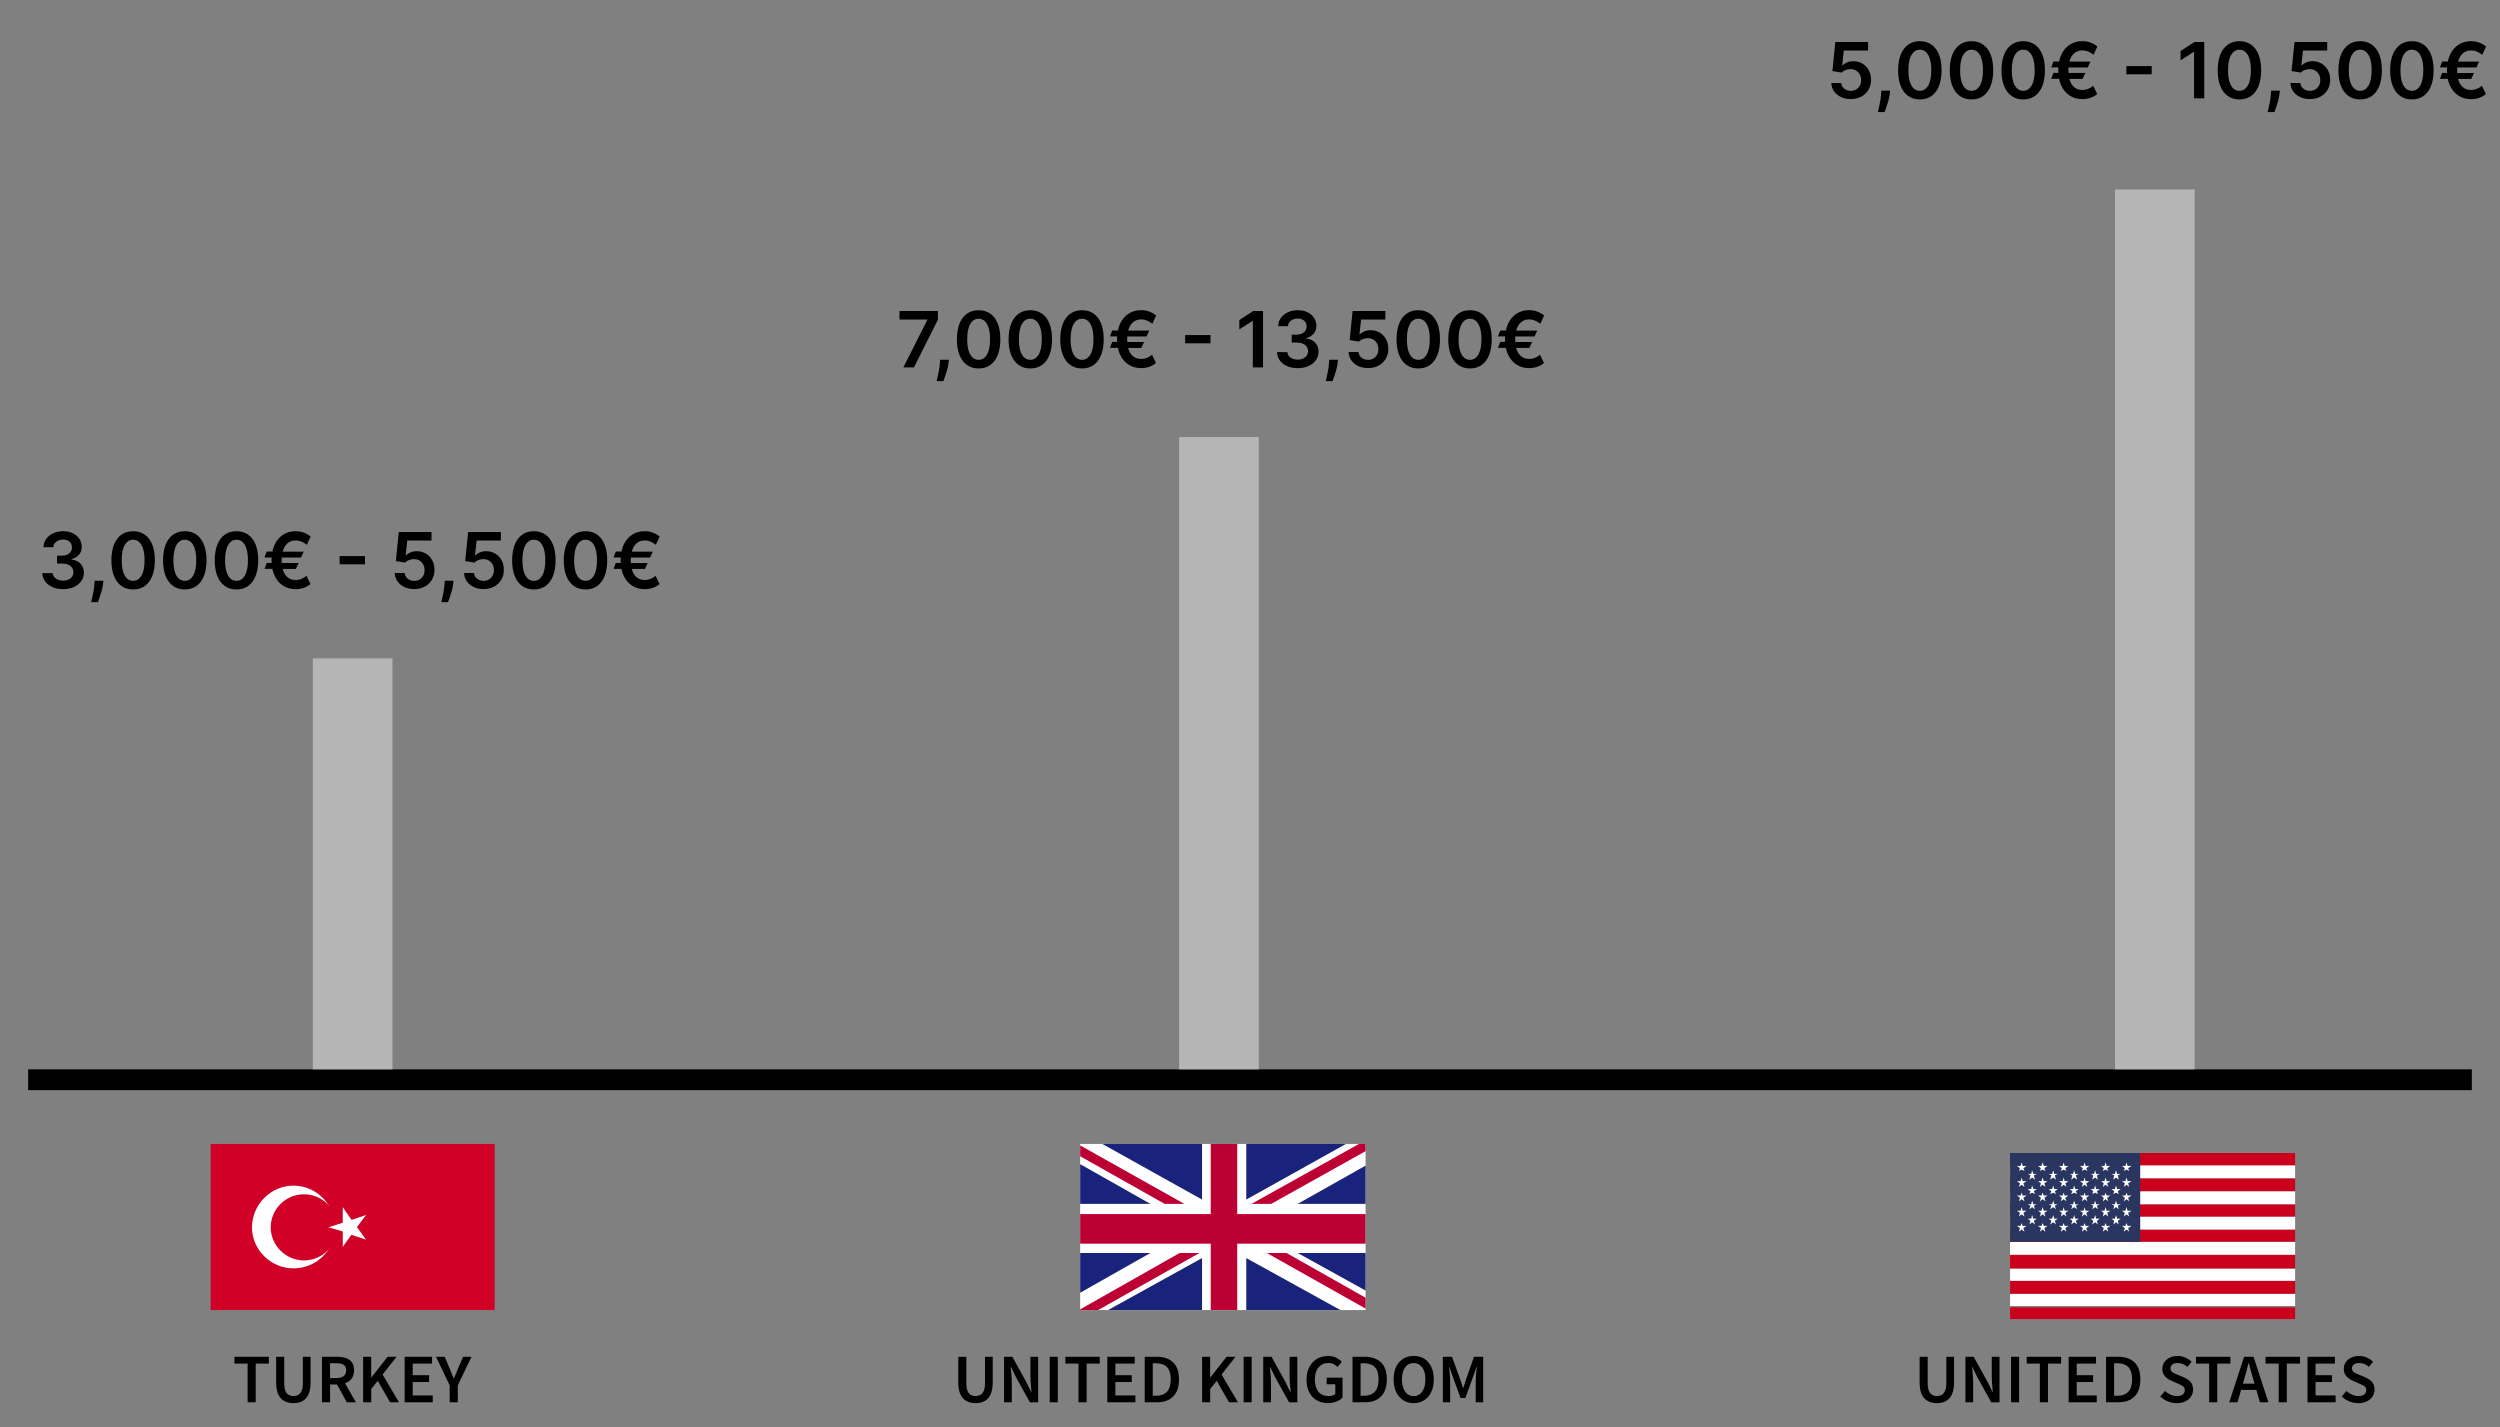 <?xml version="1.0" encoding="UTF-8"?> <svg xmlns="http://www.w3.org/2000/svg" xmlns:xlink="http://www.w3.org/1999/xlink" id="Layer_1" viewBox="0 0 605.09 345.38"><rect x="0" y="0" width="605.09" height="345.38" fill="#808080" stroke="none"/><defs><style>.cls-1{fill:none;}.cls-2{clip-path:url(#clippath);}.cls-3{fill:#fff;}.cls-4{fill:#b5b5b5;}.cls-5{fill:#bd0034;}.cls-6{fill:#d00027;}.cls-7{fill:#cb001c;}.cls-8{fill:#1a237b;}.cls-9{fill:#2a3560;}.cls-10{clip-path:url(#clippath-1);}.cls-11{clip-path:url(#clippath-3);}.cls-12{clip-path:url(#clippath-2);}</style><clipPath id="clippath"><rect class="cls-1" x="50.98" y="276.88" width="68.74" height="40.2"></rect></clipPath><clipPath id="clippath-1"><rect class="cls-1" x="50.98" y="276.88" width="68.74" height="40.2"></rect></clipPath><clipPath id="clippath-2"><rect class="cls-1" x="261.44" y="276.88" width="69.08" height="40.2"></rect></clipPath><clipPath id="clippath-3"><rect class="cls-1" x="486.51" y="279.06" width="68.99" height="40.2"></rect></clipPath></defs><rect x="6.81" y="258.82" width="591.46" height="5.04"></rect><path d="m59.93,339.4v-9.36h-3.18v-1.65h8.32v1.65h-3.18v9.36h-1.95Z"></path><path d="m71.02,339.61c-.84,0-1.58-.17-2.21-.51-.63-.34-1.11-.88-1.46-1.62-.34-.74-.51-1.71-.51-2.91v-6.18h1.95v6.33c0,.8.09,1.43.28,1.89.19.47.45.8.78.99.34.2.72.29,1.16.29s.84-.1,1.19-.29c.34-.2.61-.53.81-.99s.29-1.1.29-1.89v-6.33h1.87v6.18c0,1.2-.17,2.17-.5,2.91-.34.74-.82,1.28-1.44,1.62-.62.34-1.36.51-2.21.51Z"></path><path d="m77.93,339.4v-11.01h3.72c.76,0,1.45.1,2.06.3.61.2,1.09.54,1.45,1.02s.53,1.12.53,1.94-.2,1.52-.6,2.04-.93.89-1.59,1.11l2.63,4.6h-2.19l-2.37-4.31h-1.68v4.31h-1.95Zm1.95-5.86h1.57c.75,0,1.33-.16,1.73-.48.4-.32.6-.79.6-1.41s-.2-1.07-.6-1.32c-.4-.25-.97-.38-1.73-.38h-1.57v3.59Z"></path><path d="m87.89,339.4v-11.01h1.95v5h.05l3.92-5h2.17l-3.38,4.29,3.96,6.72h-2.15l-2.98-5.19-1.58,1.97v3.22h-1.95Z"></path><path d="m97.94,339.4v-11.01h6.63v1.65h-4.68v2.81h3.96v1.65h-3.96v3.25h4.85v1.65h-6.8Z"></path><path d="m108.84,339.4v-4.09l-3.3-6.92h2.09l1.2,2.81c.16.42.31.82.47,1.2.16.39.33.79.5,1.22h.07c.18-.43.35-.83.52-1.22s.33-.79.49-1.2l1.2-2.81h2.04l-3.32,6.92v4.09h-1.95Z"></path><path d="m236.12,339.61c-.84,0-1.58-.17-2.21-.51-.63-.34-1.11-.88-1.46-1.62-.34-.74-.51-1.71-.51-2.91v-6.18h1.95v6.33c0,.8.09,1.43.28,1.89.19.47.45.8.78.99.34.2.72.29,1.16.29s.84-.1,1.19-.29c.34-.2.61-.53.81-.99s.29-1.1.29-1.89v-6.33h1.87v6.18c0,1.2-.17,2.17-.5,2.91-.34.74-.82,1.28-1.44,1.62-.62.34-1.36.51-2.21.51Z"></path><path d="m243.02,339.4v-11.01h2l3.43,6.2,1.13,2.34h.07c-.04-.56-.1-1.17-.16-1.83-.06-.66-.09-1.3-.09-1.92v-4.78h1.87v11.01h-2l-3.43-6.2-1.13-2.34h-.07c.04.58.1,1.2.16,1.83s.09,1.27.09,1.89v4.81h-1.87Z"></path><path d="m254.07,339.4v-11.01h1.95v11.01h-1.95Z"></path><path d="m261.04,339.4v-9.36h-3.18v-1.65h8.32v1.65h-3.18v9.36h-1.95Z"></path><path d="m268.01,339.4v-11.01h6.63v1.65h-4.68v2.81h3.96v1.65h-3.96v3.25h4.85v1.65h-6.8Z"></path><path d="m277.06,339.4v-11.01h2.95c1.68,0,3,.45,3.94,1.36s1.41,2.27,1.41,4.09-.47,3.21-1.4,4.15c-.93.94-2.22,1.41-3.86,1.41h-3.05Zm1.95-1.58h.86c1.11,0,1.97-.32,2.58-.97.61-.65.91-1.65.91-3.01s-.3-2.33-.91-2.95c-.61-.62-1.46-.93-2.58-.93h-.86v7.85Z"></path><path d="m290.95,339.4v-11.01h1.95v5h.05l3.92-5h2.17l-3.38,4.29,3.96,6.72h-2.15l-2.98-5.19-1.58,1.97v3.22h-1.95Z"></path><path d="m301,339.4v-11.01h1.95v11.01h-1.95Z"></path><path d="m305.75,339.4v-11.01h2l3.43,6.2,1.13,2.34h.07c-.04-.56-.1-1.17-.16-1.83-.06-.66-.09-1.3-.09-1.92v-4.78h1.87v11.01h-2l-3.43-6.2-1.13-2.34h-.07c.04.58.1,1.2.16,1.83s.09,1.27.09,1.89v4.81h-1.87Z"></path><path d="m321.41,339.61c-.99,0-1.87-.22-2.66-.66-.79-.44-1.4-1.08-1.85-1.93-.45-.85-.67-1.88-.67-3.09s.23-2.23.69-3.09c.46-.86,1.08-1.52,1.87-1.97s1.67-.68,2.64-.68c.79,0,1.45.14,2,.43.54.29.99.61,1.34.97l-1.04,1.26c-.28-.27-.59-.5-.93-.68-.34-.19-.77-.28-1.29-.28-.98,0-1.77.36-2.37,1.07-.6.71-.9,1.69-.9,2.92s.29,2.24.86,2.95c.57.71,1.41,1.07,2.51,1.07.31,0,.61-.04.89-.13.28-.08.51-.2.69-.36v-2.37h-2.09v-1.6h3.84v4.85c-.37.37-.86.68-1.47.93-.61.25-1.29.38-2.05.38Z"></path><path d="m327.36,339.4v-11.01h2.95c1.68,0,3,.45,3.94,1.36s1.41,2.27,1.41,4.09-.47,3.21-1.4,4.15c-.93.94-2.22,1.41-3.86,1.41h-3.05Zm1.95-1.58h.86c1.11,0,1.97-.32,2.58-.97.61-.65.91-1.65.91-3.01s-.3-2.33-.91-2.95c-.61-.62-1.46-.93-2.58-.93h-.86v7.85Z"></path><path d="m342.16,339.61c-.95,0-1.8-.23-2.53-.7s-1.3-1.13-1.71-1.99c-.41-.86-.61-1.88-.61-3.07s.21-2.21.61-3.05.98-1.49,1.71-1.94,1.57-.67,2.53-.67,1.81.22,2.54.67,1.3,1.09,1.71,1.94.61,1.86.61,3.05-.2,2.21-.61,3.07c-.41.86-.98,1.52-1.71,1.99s-1.58.7-2.54.7Zm0-1.7c.86,0,1.55-.37,2.07-1.1.52-.73.77-1.72.77-2.95s-.26-2.2-.77-2.9c-.52-.7-1.21-1.05-2.07-1.05s-1.55.35-2.07,1.05c-.52.7-.77,1.67-.77,2.9s.26,2.22.77,2.95c.52.74,1.21,1.1,2.07,1.1Z"></path><path d="m349.23,339.4v-11.01h2.21l1.95,5.39c.12.35.24.7.36,1.07s.23.73.35,1.09h.07c.12-.36.24-.72.35-1.09.11-.36.22-.72.34-1.07l1.9-5.39h2.22v11.01h-1.8v-5.03c0-.35.01-.73.04-1.14.03-.41.06-.82.1-1.24.04-.42.08-.79.11-1.13h-.07l-.89,2.56-1.8,4.95h-1.16l-1.82-4.95-.88-2.56h-.07c.03.34.07.71.11,1.13.04.42.07.83.1,1.24.03.41.04.79.04,1.14v5.03h-1.77Z"></path><path d="m468.8,339.61c-.84,0-1.58-.17-2.21-.51-.63-.34-1.11-.88-1.46-1.62-.34-.74-.51-1.71-.51-2.91v-6.18h1.95v6.33c0,.8.09,1.43.28,1.89.18.47.45.8.78.99.34.2.72.29,1.16.29s.84-.1,1.19-.29c.34-.2.61-.53.81-.99s.29-1.1.29-1.89v-6.33h1.87v6.18c0,1.2-.17,2.17-.5,2.91-.34.74-.82,1.28-1.44,1.62-.62.34-1.36.51-2.21.51Z"></path><path d="m475.7,339.4v-11.01h2l3.43,6.2,1.13,2.34h.07c-.04-.56-.1-1.17-.16-1.83s-.09-1.3-.09-1.92v-4.78h1.87v11.01h-2l-3.43-6.2-1.13-2.34h-.07c.04.58.1,1.2.16,1.83s.09,1.27.09,1.89v4.81h-1.87Z"></path><path d="m486.75,339.4v-11.01h1.95v11.01h-1.95Z"></path><path d="m493.72,339.4v-9.36h-3.18v-1.65h8.32v1.65h-3.18v9.36h-1.95Z"></path><path d="m500.69,339.4v-11.01h6.63v1.65h-4.68v2.81h3.96v1.65h-3.96v3.25h4.85v1.65h-6.8Z"></path><path d="m509.74,339.4v-11.01h2.95c1.68,0,3,.45,3.94,1.36.94.91,1.41,2.27,1.41,4.09s-.47,3.21-1.4,4.15c-.93.94-2.22,1.41-3.86,1.41h-3.05Zm1.95-1.58h.86c1.11,0,1.97-.32,2.58-.97s.91-1.65.91-3.01-.3-2.33-.91-2.95-1.46-.93-2.58-.93h-.86v7.85Z"></path><path d="m526.85,339.61c-.74,0-1.46-.14-2.15-.42s-1.3-.68-1.83-1.2l1.14-1.33c.39.37.84.67,1.35.9s1.01.34,1.52.34c.63,0,1.11-.13,1.43-.39.33-.26.49-.6.49-1.03,0-.46-.16-.79-.48-.99-.32-.2-.73-.41-1.22-.62l-1.52-.66c-.36-.16-.71-.36-1.05-.61-.34-.25-.62-.56-.84-.94s-.33-.84-.33-1.38c0-.58.16-1.11.48-1.57.32-.47.76-.84,1.31-1.11.56-.27,1.19-.41,1.91-.41.64,0,1.26.13,1.85.38.59.25,1.11.59,1.53,1.02l-.99,1.25c-.35-.29-.71-.52-1.1-.69-.39-.17-.82-.25-1.29-.25-.52,0-.93.12-1.25.35-.32.23-.48.55-.48.95,0,.28.08.51.24.7.16.19.38.34.65.47.27.13.56.26.86.38l1.5.62c.65.28,1.18.65,1.6,1.1.42.45.62,1.08.62,1.88,0,.6-.16,1.14-.47,1.63-.31.49-.77.89-1.36,1.19s-1.3.45-2.13.45Z"></path><path d="m534.69,339.4v-9.36h-3.18v-1.65h8.32v1.65h-3.18v9.36h-1.95Z"></path><path d="m539.56,339.4l3.59-11.01h2.29l3.59,11.01h-2.05l-.86-2.98h-3.7l-.86,2.98h-1.99Zm3.69-5.86l-.39,1.35h2.81l-.39-1.35c-.18-.58-.35-1.18-.51-1.8-.16-.62-.32-1.23-.48-1.83h-.07c-.15.62-.3,1.23-.46,1.84-.16.61-.33,1.21-.51,1.79Z"></path><path d="m551.53,339.4v-9.36h-3.18v-1.65h8.32v1.65h-3.18v9.36h-1.95Z"></path><path d="m558.5,339.4v-11.01h6.63v1.65h-4.68v2.81h3.96v1.65h-3.96v3.25h4.85v1.65h-6.8Z"></path><path d="m570.77,339.61c-.74,0-1.46-.14-2.15-.42s-1.3-.68-1.83-1.2l1.14-1.33c.39.37.84.67,1.35.9s1.01.34,1.52.34c.63,0,1.11-.13,1.43-.39.33-.26.49-.6.49-1.03,0-.46-.16-.79-.48-.99-.32-.2-.73-.41-1.22-.62l-1.52-.66c-.36-.16-.71-.36-1.05-.61-.34-.25-.62-.56-.84-.94s-.33-.84-.33-1.38c0-.58.16-1.11.48-1.57.32-.47.76-.84,1.31-1.11.56-.27,1.19-.41,1.91-.41.64,0,1.26.13,1.85.38.59.25,1.11.59,1.53,1.02l-.99,1.25c-.35-.29-.71-.52-1.1-.69-.39-.17-.82-.25-1.29-.25-.52,0-.93.12-1.25.35-.32.23-.48.55-.48.95,0,.28.08.51.24.7.16.19.38.34.65.47.27.13.56.26.86.38l1.5.62c.65.28,1.18.65,1.6,1.1.42.45.62,1.08.62,1.88,0,.6-.16,1.14-.47,1.63-.31.49-.77.89-1.36,1.19s-1.3.45-2.13.45Z"></path><rect class="cls-4" x="75.71" y="159.34" width="19.28" height="99.48"></rect><rect class="cls-4" x="285.39" y="105.77" width="19.28" height="153.05"></rect><rect class="cls-4" x="511.91" y="45.86" width="19.28" height="212.96"></rect><g class="cls-2"><rect class="cls-6" x="50.98" y="276.88" width="68.74" height="40.2"></rect><g class="cls-10"><path class="cls-3" d="m71.04,286.97c5.53,0,10.01,4.53,10.01,10.09s-4.48,9.93-10.01,9.93-10.05-4.53-10.05-9.93,4.44-10.09,10.05-10.09"></path><path class="cls-6" d="m73.56,289.06c4.39,0,8.01,3.48,8.01,8s-3.62,8.01-8.01,8.01-8.04-3.65-8.04-8.01,3.6-8,8.04-8"></path><polygon class="cls-3" points="79.52 297.06 84.3 298.46 85.05 296.19 79.52 297.06"></polygon><polygon class="cls-3" points="79.52 297.06 84.3 295.5 85.05 297.76 79.52 297.06"></polygon><polygon class="cls-3" points="82.96 292.19 82.96 297.25 85.44 297.25 82.96 292.19"></polygon><polygon class="cls-3" points="82.96 292.19 85.87 296.38 83.91 297.76 82.96 292.19"></polygon><polygon class="cls-3" points="82.96 301.77 85.87 297.76 83.91 296.38 82.96 301.77"></polygon><polygon class="cls-3" points="82.96 301.77 82.96 296.71 85.44 296.71 82.96 301.77"></polygon><polygon class="cls-3" points="88.57 294.1 83.79 295.67 84.57 297.93 88.57 294.1"></polygon><polygon class="cls-3" points="88.57 294.1 85.57 298.11 83.61 296.54 88.57 294.1"></polygon><polygon class="cls-3" points="88.57 300.02 85.57 295.84 83.61 297.42 88.57 300.02"></polygon><polygon class="cls-3" points="88.57 300.02 83.79 298.46 84.57 296.01 88.57 300.02"></polygon></g></g><g class="cls-12"><rect class="cls-3" x="261.44" y="276.88" width="69.08" height="40.2"></rect><polygon class="cls-5" points="307.67 291.38 330.52 278.62 330.52 276.88 328.91 276.88 302.91 291.38 307.67 291.38"></polygon><polygon class="cls-5" points="306.62 303.27 330.52 316.73 330.52 314.1 311.38 303.27 306.62 303.27"></polygon><polygon class="cls-5" points="261.44 279.85 281.89 291.38 286.65 291.38 261.44 277.23 261.44 279.85"></polygon><polygon class="cls-5" points="285.51 303.27 261.44 316.91 261.44 317.07 265.8 317.07 290.31 303.27 285.51 303.27"></polygon><polygon class="cls-8" points="325.75 276.88 301.64 276.88 301.64 290.34 325.75 276.88"></polygon><polygon class="cls-8" points="290.94 276.88 266.81 276.88 290.94 290.34 290.94 276.88"></polygon><polygon class="cls-8" points="330.52 291.38 330.52 282.12 314.09 291.38 330.52 291.38"></polygon><polygon class="cls-8" points="330.52 312.36 330.52 303.27 314.09 303.27 330.52 312.36"></polygon><polygon class="cls-8" points="268.21 317.07 290.94 317.07 290.94 304.5 268.21 317.07"></polygon><polygon class="cls-8" points="301.64 317.07 324.41 317.07 301.64 304.5 301.64 317.07"></polygon><polygon class="cls-8" points="261.44 303.27 261.44 312.89 278.43 303.27 261.44 303.27"></polygon><polygon class="cls-8" points="261.44 291.38 278.43 291.38 261.44 281.77 261.44 291.38"></polygon><polygon class="cls-5" points="293.04 276.88 293.04 293.84 261.44 293.84 261.44 301.01 293.04 301.01 293.04 317.07 299.45 317.07 299.45 301.01 330.52 301.01 330.52 293.84 299.45 293.84 299.45 276.88 293.04 276.88"></polygon></g><g class="cls-11"><rect class="cls-7" x="486.33" y="316.43" width="76.01" height="3.47"></rect><rect class="cls-3" x="486.51" y="313.13" width="68.99" height="2.97"></rect><rect class="cls-7" x="486.51" y="309.99" width="68.99" height="3.14"></rect><rect class="cls-3" x="486.51" y="307.02" width="68.99" height="2.98"></rect><rect class="cls-7" x="486.51" y="303.7" width="68.99" height="3.32"></rect><rect class="cls-3" x="486.51" y="300.55" width="68.99" height="3.14"></rect><rect class="cls-7" x="486.51" y="297.58" width="68.99" height="2.97"></rect><rect class="cls-3" x="486.51" y="294.44" width="68.99" height="3.15"></rect><rect class="cls-7" x="486.51" y="291.47" width="68.99" height="2.97"></rect><rect class="cls-3" x="486.51" y="288.32" width="68.99" height="3.15"></rect><rect class="cls-7" x="486.51" y="285.18" width="68.99" height="3.14"></rect><rect class="cls-3" x="486.51" y="282.03" width="68.99" height="3.15"></rect><rect class="cls-7" x="486.51" y="279.06" width="68.99" height="2.97"></rect><rect class="cls-9" x="486.51" y="279.06" width="31.5" height="21.5"></rect><polygon class="cls-3" points="489.3 281.33 489.56 282.2 490.48 282.2 489.74 282.74 490 283.42 489.3 283.07 488.66 283.42 488.91 282.74 488.17 282.2 489.05 282.2 489.3 281.33"></polygon><polygon class="cls-3" points="489.3 285 489.56 285.88 490.48 285.88 489.74 286.4 490 287.28 489.3 286.75 488.66 287.28 488.91 286.4 488.17 285.88 489.05 285.88 489.3 285"></polygon><polygon class="cls-3" points="489.3 288.67 489.56 289.37 490.48 289.37 489.74 289.9 490 290.77 489.3 290.24 488.66 290.77 488.91 289.9 488.17 289.37 489.05 289.37 489.3 288.67"></polygon><polygon class="cls-3" points="489.3 292.16 489.56 293.04 490.48 293.04 489.74 293.56 490 294.44 489.3 293.92 488.66 294.44 488.91 293.56 488.17 293.04 489.05 293.04 489.3 292.16"></polygon><polygon class="cls-3" points="489.3 296.01 489.56 296.71 490.48 296.71 489.74 297.24 490 298.11 489.3 297.58 488.66 298.11 488.91 297.24 488.17 296.71 489.05 296.71 489.3 296.01"></polygon><polygon class="cls-3" points="491.84 283.26 492.15 284.13 492.97 284.13 492.27 284.47 492.54 285.52 491.84 285 491.19 285.52 491.45 284.47 490.75 284.13 491.62 284.13 491.84 283.26"></polygon><polygon class="cls-3" points="491.84 286.92 492.15 287.8 492.97 287.8 492.27 288.32 492.54 289.02 491.84 288.67 491.19 289.02 491.45 288.32 490.75 287.8 491.62 287.8 491.84 286.92"></polygon><polygon class="cls-3" points="491.84 290.6 492.15 291.47 492.97 291.47 492.27 291.82 492.54 292.69 491.84 292.16 491.19 292.69 491.45 291.82 490.75 291.47 491.62 291.47 491.84 290.6"></polygon><polygon class="cls-3" points="491.84 294.09 492.15 294.96 492.97 294.96 492.27 295.48 492.54 296.36 491.84 295.83 491.19 296.36 491.45 295.48 490.75 294.96 491.62 294.96 491.84 294.09"></polygon><polygon class="cls-3" points="494.38 281.33 494.68 282.2 495.56 282.2 494.81 282.74 495.07 283.42 494.38 283.07 493.72 283.42 493.98 282.74 493.28 282.2 494.12 282.2 494.38 281.33"></polygon><polygon class="cls-3" points="494.38 285 494.68 285.88 495.56 285.88 494.81 286.4 495.07 287.28 494.38 286.75 493.72 287.28 493.98 286.4 493.28 285.88 494.12 285.88 494.38 285"></polygon><polygon class="cls-3" points="494.38 288.67 494.68 289.37 495.56 289.37 494.81 289.9 495.07 290.77 494.38 290.24 493.72 290.77 493.98 289.9 493.28 289.37 494.12 289.37 494.38 288.67"></polygon><polygon class="cls-3" points="494.38 292.16 494.68 293.04 495.56 293.04 494.81 293.56 495.07 294.44 494.38 293.92 493.72 294.44 493.98 293.56 493.28 293.04 494.12 293.04 494.38 292.16"></polygon><polygon class="cls-3" points="494.38 296.01 494.68 296.71 495.56 296.71 494.81 297.24 495.07 298.11 494.38 297.58 493.72 298.11 493.98 297.24 493.28 296.71 494.12 296.71 494.38 296.01"></polygon><polygon class="cls-3" points="496.95 283.26 497.21 284.13 498.04 284.13 497.34 284.47 497.61 285.52 496.95 285 496.21 285.52 496.52 284.47 495.86 284.13 496.69 284.13 496.95 283.26"></polygon><polygon class="cls-3" points="496.95 286.92 497.21 287.8 498.04 287.8 497.34 288.32 497.61 289.02 496.95 288.67 496.21 289.02 496.52 288.32 495.86 287.8 496.69 287.8 496.95 286.92"></polygon><polygon class="cls-3" points="496.95 290.6 497.21 291.47 498.04 291.47 497.34 291.82 497.61 292.69 496.95 292.16 496.21 292.69 496.52 291.82 495.86 291.47 496.69 291.47 496.95 290.6"></polygon><polygon class="cls-3" points="496.95 294.09 497.21 294.96 498.04 294.96 497.34 295.48 497.61 296.36 496.95 295.83 496.21 296.36 496.52 295.48 495.86 294.96 496.69 294.96 496.95 294.09"></polygon><polygon class="cls-3" points="499.49 281.33 499.71 282.2 500.62 282.2 499.88 282.74 500.14 283.42 499.49 283.07 498.79 283.42 499.05 282.74 498.35 282.2 499.23 282.2 499.49 281.33"></polygon><polygon class="cls-3" points="499.49 285 499.71 285.88 500.62 285.88 499.88 286.4 500.14 287.28 499.49 286.75 498.79 287.28 499.05 286.4 498.35 285.88 499.23 285.88 499.49 285"></polygon><polygon class="cls-3" points="499.49 288.67 499.71 289.37 500.62 289.37 499.88 289.9 500.14 290.77 499.49 290.24 498.79 290.77 499.05 289.9 498.35 289.37 499.23 289.37 499.49 288.67"></polygon><polygon class="cls-3" points="499.49 292.16 499.71 293.04 500.62 293.04 499.88 293.56 500.14 294.44 499.49 293.92 498.79 294.44 499.05 293.56 498.35 293.04 499.23 293.04 499.49 292.16"></polygon><polygon class="cls-3" points="499.49 296.01 499.71 296.71 500.62 296.71 499.88 297.24 500.14 298.11 499.49 297.58 498.79 298.11 499.05 297.24 498.35 296.71 499.23 296.71 499.49 296.01"></polygon><polygon class="cls-3" points="502.02 283.26 502.28 284.13 503.11 284.13 502.41 284.47 502.76 285.52 502.02 285 501.32 285.52 501.58 284.47 500.93 284.13 501.76 284.13 502.02 283.26"></polygon><polygon class="cls-3" points="502.02 286.92 502.28 287.8 503.11 287.8 502.41 288.32 502.76 289.02 502.02 288.67 501.32 289.02 501.58 288.32 500.93 287.8 501.76 287.8 502.02 286.92"></polygon><polygon class="cls-3" points="502.02 290.6 502.28 291.47 503.11 291.47 502.41 291.82 502.76 292.69 502.02 292.16 501.32 292.69 501.58 291.82 500.93 291.47 501.76 291.47 502.02 290.6"></polygon><polygon class="cls-3" points="502.02 294.09 502.28 294.96 503.11 294.96 502.41 295.48 502.76 296.36 502.02 295.83 501.32 296.36 501.58 295.48 500.93 294.96 501.76 294.96 502.02 294.09"></polygon><polygon class="cls-3" points="504.56 281.33 504.77 282.2 505.69 282.2 504.95 282.74 505.21 283.42 504.56 283.07 503.9 283.42 504.12 282.74 503.42 282.2 504.29 282.2 504.56 281.33"></polygon><polygon class="cls-3" points="504.56 285 504.77 285.88 505.69 285.88 504.95 286.4 505.21 287.28 504.56 286.75 503.9 287.28 504.12 286.4 503.42 285.88 504.29 285.88 504.56 285"></polygon><polygon class="cls-3" points="504.56 288.67 504.77 289.37 505.69 289.37 504.95 289.9 505.21 290.77 504.56 290.24 503.9 290.77 504.12 289.9 503.42 289.37 504.29 289.37 504.56 288.67"></polygon><polygon class="cls-3" points="504.56 292.16 504.77 293.04 505.69 293.04 504.95 293.56 505.21 294.44 504.56 293.92 503.9 294.44 504.12 293.56 503.42 293.04 504.29 293.04 504.56 292.16"></polygon><polygon class="cls-3" points="504.56 296.01 504.77 296.71 505.69 296.71 504.95 297.24 505.21 298.11 504.56 297.58 503.9 298.11 504.12 297.24 503.42 296.71 504.29 296.71 504.56 296.01"></polygon><polygon class="cls-3" points="507.09 283.26 507.35 284.13 508.22 284.13 507.53 284.47 507.75 285.52 507.09 285 506.39 285.52 506.65 284.47 506 284.13 506.83 284.13 507.09 283.26"></polygon><polygon class="cls-3" points="507.09 286.92 507.35 287.8 508.22 287.8 507.53 288.32 507.75 289.02 507.09 288.67 506.39 289.02 506.65 288.32 506 287.8 506.83 287.8 507.09 286.92"></polygon><polygon class="cls-3" points="507.09 290.6 507.35 291.47 508.22 291.47 507.53 291.82 507.75 292.69 507.09 292.16 506.39 292.69 506.65 291.82 506 291.47 506.83 291.47 507.09 290.6"></polygon><polygon class="cls-3" points="507.09 294.09 507.35 294.96 508.22 294.96 507.53 295.48 507.75 296.36 507.09 295.83 506.39 296.36 506.65 295.48 506 294.96 506.83 294.96 507.09 294.09"></polygon><polygon class="cls-3" points="509.62 281.33 509.88 282.2 510.76 282.2 510.01 282.74 510.27 283.42 509.62 283.07 508.96 283.42 509.18 282.74 508.53 282.2 509.36 282.2 509.62 281.33"></polygon><polygon class="cls-3" points="509.62 285 509.88 285.88 510.76 285.88 510.01 286.4 510.27 287.28 509.62 286.75 508.96 287.28 509.18 286.4 508.53 285.88 509.36 285.88 509.62 285"></polygon><polygon class="cls-3" points="509.62 288.67 509.88 289.37 510.76 289.37 510.01 289.9 510.27 290.77 509.62 290.24 508.96 290.77 509.18 289.9 508.53 289.37 509.36 289.37 509.62 288.67"></polygon><polygon class="cls-3" points="509.62 292.16 509.88 293.04 510.76 293.04 510.01 293.56 510.27 294.44 509.62 293.92 508.96 294.44 509.18 293.56 508.53 293.04 509.36 293.04 509.62 292.16"></polygon><polygon class="cls-3" points="509.62 296.01 509.88 296.71 510.76 296.71 510.01 297.24 510.27 298.11 509.62 297.58 508.96 298.11 509.18 297.24 508.53 296.71 509.36 296.71 509.62 296.01"></polygon><polygon class="cls-3" points="512.16 283.26 512.42 284.13 513.29 284.13 512.59 284.47 512.81 285.52 512.16 285 511.5 285.52 511.72 284.47 511.07 284.13 511.89 284.13 512.16 283.26"></polygon><polygon class="cls-3" points="512.16 286.92 512.42 287.8 513.29 287.8 512.59 288.32 512.81 289.02 512.16 288.67 511.5 289.02 511.72 288.32 511.07 287.8 511.89 287.8 512.16 286.92"></polygon><polygon class="cls-3" points="512.16 290.6 512.42 291.47 513.29 291.47 512.59 291.82 512.81 292.69 512.16 292.16 511.5 292.69 511.72 291.82 511.07 291.47 511.89 291.47 512.16 290.6"></polygon><polygon class="cls-3" points="512.16 294.09 512.42 294.96 513.29 294.96 512.59 295.48 512.81 296.36 512.16 295.83 511.5 296.36 511.72 295.48 511.07 294.96 511.89 294.96 512.16 294.09"></polygon><polygon class="cls-3" points="514.69 281.33 514.95 282.2 515.91 282.2 515.08 282.74 515.34 283.42 514.69 283.07 514.03 283.42 514.29 282.74 513.6 282.2 514.43 282.2 514.69 281.33"></polygon><polygon class="cls-3" points="514.69 285 514.95 285.88 515.91 285.88 515.08 286.4 515.34 287.28 514.69 286.75 514.03 287.28 514.29 286.4 513.6 285.88 514.43 285.88 514.69 285"></polygon><polygon class="cls-3" points="514.69 288.67 514.95 289.37 515.91 289.37 515.08 289.9 515.34 290.77 514.69 290.24 514.03 290.77 514.29 289.9 513.6 289.37 514.43 289.37 514.69 288.67"></polygon><polygon class="cls-3" points="514.69 292.16 514.95 293.04 515.91 293.04 515.08 293.56 515.34 294.44 514.69 293.92 514.03 294.44 514.29 293.56 513.6 293.04 514.43 293.04 514.69 292.16"></polygon><polygon class="cls-3" points="514.69 296.01 514.95 296.71 515.91 296.71 515.08 297.24 515.34 298.11 514.69 297.58 514.03 298.11 514.29 297.24 513.6 296.71 514.43 296.71 514.69 296.01"></polygon></g><path d="m17.31,135.41v-.11c.74-.16,1.33-.5,1.79-1.02.46-.52.68-1.16.68-1.93,0-.69-.18-1.33-.55-1.9-.37-.57-.89-1.03-1.56-1.37-.67-.34-1.46-.51-2.38-.51s-1.68.16-2.39.49c-.71.33-1.28.78-1.7,1.36-.42.58-.65,1.25-.66,2.02h2.38c.01-.38.13-.71.35-.99.22-.28.5-.49.86-.64.36-.15.74-.23,1.16-.23s.8.08,1.12.24c.32.16.56.38.74.67.18.29.26.62.26,1.01,0,.4-.1.74-.3,1.04-.2.3-.49.53-.84.7s-.77.25-1.25.25h-1.21v1.91h1.21c.58,0,1.07.09,1.48.27.41.18.73.42.94.74.22.32.32.68.32,1.09,0,.4-.1.75-.31,1.06-.21.31-.51.55-.89.72-.38.17-.81.26-1.3.26-.46,0-.87-.08-1.24-.23-.37-.15-.66-.36-.89-.64-.22-.27-.34-.59-.37-.96h-2.51c.03.77.26,1.45.69,2.03.43.59,1.02,1.04,1.76,1.37.74.33,1.6.49,2.56.49s1.84-.17,2.6-.51c.76-.34,1.35-.81,1.79-1.42.43-.6.65-1.28.65-2.05,0-.85-.25-1.57-.76-2.14-.51-.58-1.25-.93-2.21-1.06Z"></path><path d="m22.85,141.29c-.04.6-.1,1.19-.21,1.77-.1.58-.21,1.11-.32,1.57-.11.47-.19.84-.26,1.11h1.63c.11-.28.25-.66.42-1.15s.34-1.02.5-1.6c.16-.58.27-1.15.33-1.71l.09-.73h-2.13l-.05.75Z"></path><path d="m35.04,129.4c-.79-.55-1.73-.83-2.82-.83s-2.03.28-2.81.83-1.39,1.35-1.81,2.4-.63,2.31-.64,3.8c0,1.49.21,2.76.63,3.81.42,1.06,1.02,1.86,1.81,2.42.78.56,1.72.84,2.82.84s2.04-.28,2.82-.83c.78-.56,1.39-1.36,1.81-2.42.42-1.06.63-2.33.63-3.82s-.21-2.75-.63-3.8c-.42-1.05-1.02-1.85-1.81-2.4Zm-.8,9.92c-.5.84-1.17,1.26-2.02,1.26-.57,0-1.06-.19-1.47-.56-.41-.38-.73-.93-.96-1.68-.22-.74-.33-1.66-.33-2.75,0-1.63.25-2.86.75-3.7.49-.84,1.16-1.26,2.01-1.26.56,0,1.05.19,1.47.56.41.38.73.93.96,1.67s.34,1.65.34,2.73c0,1.64-.25,2.88-.74,3.72Z"></path><path d="m47.55,129.4c-.79-.55-1.73-.83-2.82-.83s-2.03.28-2.82.83-1.39,1.35-1.81,2.4-.63,2.31-.64,3.8c0,1.49.21,2.76.63,3.81s1.02,1.86,1.81,2.42c.78.56,1.72.84,2.82.84s2.04-.28,2.82-.83c.78-.56,1.39-1.36,1.81-2.42.42-1.06.63-2.33.63-3.82s-.21-2.75-.63-3.8c-.42-1.05-1.02-1.85-1.81-2.4Zm-.8,9.92c-.5.84-1.17,1.26-2.02,1.26-.57,0-1.06-.19-1.47-.56s-.73-.93-.96-1.68c-.22-.74-.33-1.66-.33-2.75,0-1.63.25-2.86.75-3.7.49-.84,1.16-1.26,2.01-1.26.56,0,1.05.19,1.47.56.41.38.73.93.96,1.67s.34,1.65.34,2.73c0,1.64-.25,2.88-.74,3.72Z"></path><path d="m60.06,129.4c-.79-.55-1.73-.83-2.82-.83s-2.03.28-2.82.83c-.78.55-1.39,1.35-1.81,2.4-.42,1.05-.63,2.31-.64,3.8,0,1.49.21,2.76.63,3.81.42,1.06,1.02,1.86,1.81,2.42.78.56,1.72.84,2.82.84s2.04-.28,2.82-.83c.78-.56,1.39-1.36,1.81-2.42s.63-2.33.63-3.82-.21-2.75-.63-3.8-1.02-1.85-1.81-2.4Zm-.8,9.92c-.5.84-1.17,1.26-2.02,1.26-.57,0-1.06-.19-1.47-.56s-.73-.93-.96-1.68-.33-1.66-.33-2.75c0-1.63.25-2.86.75-3.7.49-.84,1.16-1.26,2.01-1.26.56,0,1.05.19,1.47.56.41.38.73.93.96,1.67s.34,1.65.34,2.73c0,1.64-.25,2.88-.74,3.72Z"></path><path d="m69.8,131.33c.51-.35,1.09-.52,1.75-.52.39,0,.75.05,1.08.16.33.11.63.24.9.4.27.16.51.32.73.49l.93-1.99c-.49-.41-1.04-.73-1.66-.96-.61-.22-1.27-.34-1.98-.34-1.14,0-2.14.28-3.02.84-.88.56-1.57,1.37-2.06,2.42-.24.51-.42,1.06-.54,1.67h-1.38l-.53,1.42h1.73c-.01.22-.03.44-.03.68s.02.44.03.65h-1.2l-.53,1.44h1.9c.12.6.3,1.16.54,1.66.5,1.05,1.18,1.85,2.06,2.41.88.56,1.88.84,3.02.84.68,0,1.34-.1,1.96-.31.62-.21,1.17-.52,1.64-.93l-.95-1.99c-.19.16-.42.31-.68.47-.26.16-.56.28-.89.39-.33.1-.69.15-1.08.15-.66,0-1.25-.17-1.75-.51-.51-.34-.9-.87-1.19-1.57-.07-.18-.14-.38-.19-.59h3.18l.69-1.44h-4.08c-.01-.21-.02-.43-.02-.65s0-.46.02-.68h4.66l.65-1.42h-5.09c.05-.21.12-.41.19-.59.29-.71.68-1.24,1.19-1.59Z"></path><rect x="82.2" y="134.59" width="6.14" height="1.99"></rect><path d="m103.06,133.99c-.65-.39-1.39-.58-2.21-.58-.55,0-1.06.1-1.52.3-.46.2-.82.45-1.07.74h-.08l.39-3.62h5.87v-2.07h-7.92l-.71,7.04,2.23.37c.23-.25.54-.46.94-.61.4-.16.8-.23,1.21-.23.5,0,.95.11,1.33.34.39.23.69.54.91.94.22.4.33.86.33,1.37,0,.51-.1.96-.32,1.35s-.52.7-.89.93c-.38.22-.81.33-1.29.33-.62,0-1.15-.18-1.59-.53-.44-.35-.68-.81-.73-1.37h-2.4c.03.76.25,1.43.66,2.01.41.59.97,1.05,1.67,1.38s1.5.5,2.39.5c.96,0,1.81-.2,2.55-.6.74-.4,1.31-.96,1.73-1.66s.62-1.51.62-2.41-.19-1.65-.56-2.33c-.37-.68-.88-1.21-1.53-1.6Z"></path><path d="m107.6,141.29c-.04.6-.1,1.19-.21,1.77s-.21,1.11-.32,1.57c-.11.47-.19.84-.26,1.11h1.63c.11-.28.25-.66.42-1.15.17-.49.34-1.02.5-1.6.16-.58.27-1.15.33-1.71l.09-.73h-2.13l-.05.75Z"></path><path d="m119.85,133.99c-.65-.39-1.39-.58-2.21-.58-.55,0-1.06.1-1.52.3-.46.2-.82.45-1.07.74h-.08l.39-3.62h5.87v-2.07h-7.92l-.71,7.04,2.23.37c.23-.25.54-.46.94-.61.4-.16.8-.23,1.21-.23.5,0,.95.11,1.33.34.39.23.69.54.91.94s.33.86.33,1.37c0,.51-.1.96-.32,1.35s-.52.7-.89.93-.81.33-1.29.33c-.62,0-1.15-.18-1.59-.53-.44-.35-.68-.81-.73-1.37h-2.4c.03.76.25,1.43.66,2.01.41.59.97,1.05,1.67,1.38.7.34,1.5.5,2.39.5.96,0,1.81-.2,2.55-.6.73-.4,1.31-.96,1.73-1.66.42-.7.62-1.51.62-2.41s-.19-1.65-.56-2.33c-.37-.68-.88-1.21-1.53-1.6Z"></path><path d="m132.03,129.4c-.79-.55-1.73-.83-2.82-.83s-2.03.28-2.81.83c-.78.55-1.39,1.35-1.81,2.4-.42,1.05-.63,2.31-.64,3.8,0,1.49.21,2.76.63,3.81s1.02,1.86,1.81,2.42c.78.56,1.72.84,2.82.84s2.04-.28,2.82-.83c.78-.56,1.39-1.36,1.81-2.42s.63-2.33.63-3.82-.21-2.75-.63-3.8-1.02-1.85-1.81-2.4Zm-.8,9.92c-.5.84-1.17,1.26-2.02,1.26-.57,0-1.06-.19-1.47-.56-.41-.38-.73-.93-.96-1.68s-.33-1.66-.33-2.75c0-1.63.25-2.86.75-3.7.49-.84,1.16-1.26,2.01-1.26.56,0,1.05.19,1.47.56.41.38.73.93.96,1.67s.34,1.65.34,2.73c0,1.64-.25,2.88-.74,3.72Z"></path><path d="m144.54,129.4c-.79-.55-1.73-.83-2.82-.83s-2.03.28-2.82.83-1.39,1.35-1.81,2.4-.63,2.31-.64,3.8c0,1.49.21,2.76.63,3.81s1.02,1.86,1.81,2.42c.78.56,1.72.84,2.82.84s2.04-.28,2.82-.83c.78-.56,1.39-1.36,1.81-2.42.42-1.06.63-2.33.63-3.82s-.21-2.75-.63-3.8c-.42-1.05-1.02-1.85-1.81-2.4Zm-.8,9.92c-.5.84-1.17,1.26-2.02,1.26-.57,0-1.06-.19-1.47-.56s-.73-.93-.96-1.68c-.22-.74-.33-1.66-.33-2.75,0-1.63.25-2.86.75-3.7.49-.84,1.16-1.26,2.01-1.26.56,0,1.05.19,1.47.56.41.38.73.93.96,1.67s.34,1.65.34,2.73c0,1.64-.25,2.88-.74,3.72Z"></path><path d="m154.28,131.33c.51-.35,1.09-.52,1.75-.52.39,0,.75.05,1.08.16.33.11.63.24.9.4s.51.32.73.49l.93-1.99c-.49-.41-1.04-.73-1.66-.96-.61-.22-1.27-.34-1.98-.34-1.14,0-2.14.28-3.02.84-.88.56-1.56,1.37-2.06,2.42-.24.51-.42,1.06-.54,1.67h-1.37l-.53,1.42h1.73c-.01.22-.03.44-.03.68s.02.44.03.65h-1.2l-.53,1.44h1.9c.12.6.3,1.16.54,1.66.5,1.05,1.18,1.85,2.06,2.41.88.56,1.88.84,3.02.84.68,0,1.34-.1,1.96-.31.62-.21,1.17-.52,1.64-.93l-.95-1.99c-.19.16-.42.31-.68.47-.26.16-.56.28-.89.39-.33.1-.69.15-1.08.15-.66,0-1.25-.17-1.75-.51-.51-.34-.9-.87-1.19-1.57-.07-.18-.14-.38-.19-.59h3.18l.69-1.44h-4.08c-.01-.21-.02-.43-.02-.65s0-.46.02-.68h4.66l.65-1.42h-5.09c.05-.21.12-.41.19-.59.29-.71.68-1.24,1.19-1.59Z"></path><polygon points="227.01 75.27 217.71 75.27 217.71 77.34 224.45 77.34 224.45 77.43 218.64 88.92 221.21 88.92 227.01 77.38 227.01 75.27"></polygon><path d="m227.49,87.8c-.04.6-.1,1.19-.21,1.77-.1.58-.21,1.11-.32,1.57s-.19.84-.26,1.11h1.63c.11-.28.25-.66.42-1.15.17-.49.34-1.02.5-1.6.16-.58.27-1.15.33-1.71l.09-.73h-2.13l-.05.75Z"></path><path d="m239.68,75.91c-.79-.55-1.73-.83-2.82-.83s-2.03.28-2.81.83-1.39,1.35-1.81,2.4c-.42,1.05-.63,2.31-.64,3.8,0,1.49.21,2.76.63,3.81.42,1.05,1.02,1.86,1.81,2.42.78.56,1.72.84,2.82.84s2.04-.28,2.82-.83c.78-.56,1.39-1.36,1.81-2.42.42-1.06.63-2.33.63-3.82s-.21-2.75-.63-3.8c-.42-1.05-1.02-1.85-1.81-2.4Zm-.8,9.92c-.5.84-1.17,1.26-2.02,1.26-.57,0-1.06-.19-1.47-.56-.41-.38-.73-.93-.96-1.68-.22-.74-.33-1.66-.33-2.75,0-1.63.25-2.86.75-3.7.49-.84,1.16-1.26,2.01-1.26.56,0,1.05.19,1.47.56.41.38.73.93.96,1.67.23.74.34,1.65.34,2.73,0,1.64-.25,2.88-.74,3.72Z"></path><path d="m252.19,75.91c-.79-.55-1.73-.83-2.82-.83s-2.03.28-2.81.83c-.78.55-1.39,1.35-1.81,2.4-.42,1.05-.63,2.31-.64,3.8,0,1.49.21,2.76.63,3.81.42,1.05,1.02,1.86,1.81,2.42.78.56,1.72.84,2.82.84s2.04-.28,2.82-.83c.78-.56,1.39-1.36,1.81-2.42.42-1.06.63-2.33.63-3.82s-.21-2.75-.63-3.8c-.42-1.05-1.02-1.85-1.81-2.4Zm-.8,9.92c-.5.84-1.17,1.26-2.02,1.26-.57,0-1.06-.19-1.47-.56-.41-.38-.73-.93-.96-1.68-.22-.74-.33-1.66-.33-2.75,0-1.63.25-2.86.75-3.7.49-.84,1.16-1.26,2.01-1.26.56,0,1.05.19,1.47.56.41.38.73.93.96,1.67.23.74.34,1.65.34,2.73,0,1.64-.25,2.88-.74,3.72Z"></path><path d="m264.71,75.91c-.79-.55-1.73-.83-2.82-.83s-2.03.28-2.82.83c-.78.55-1.39,1.35-1.81,2.4-.42,1.05-.63,2.31-.64,3.8,0,1.49.21,2.76.63,3.81.42,1.05,1.02,1.86,1.81,2.42.78.56,1.72.84,2.82.84s2.04-.28,2.82-.83c.78-.56,1.39-1.36,1.81-2.42.42-1.06.63-2.33.63-3.82s-.21-2.75-.63-3.8c-.42-1.05-1.02-1.85-1.81-2.4Zm-.8,9.92c-.5.84-1.17,1.26-2.02,1.26-.57,0-1.06-.19-1.47-.56-.41-.38-.73-.93-.96-1.68-.22-.74-.33-1.66-.33-2.75,0-1.63.25-2.86.75-3.7.49-.84,1.16-1.26,2.01-1.26.56,0,1.05.19,1.47.56.41.38.73.93.96,1.67.23.74.34,1.65.34,2.73,0,1.64-.25,2.88-.74,3.72Z"></path><path d="m274.44,77.83c.51-.35,1.09-.52,1.75-.52.39,0,.75.05,1.08.16.33.11.63.24.9.4.27.16.51.32.73.49l.93-1.99c-.49-.41-1.04-.73-1.66-.96-.61-.22-1.27-.34-1.98-.34-1.14,0-2.14.28-3.02.84-.88.56-1.57,1.37-2.06,2.42-.24.51-.42,1.06-.54,1.67h-1.38l-.53,1.42h1.73c-.01.22-.03.44-.03.68s.02.44.03.65h-1.2l-.53,1.44h1.9c.12.6.3,1.16.54,1.66.5,1.05,1.18,1.85,2.06,2.41.88.56,1.88.84,3.02.84.68,0,1.34-.1,1.96-.31s1.17-.52,1.64-.93l-.95-1.99c-.19.16-.42.31-.68.47-.26.16-.56.28-.89.39-.33.1-.69.15-1.08.15-.66,0-1.25-.17-1.75-.51s-.9-.87-1.19-1.57c-.07-.18-.14-.38-.19-.59h3.18l.69-1.44h-4.08c-.01-.21-.02-.42-.02-.65s0-.46.02-.68h4.66l.65-1.42h-5.09c.05-.21.12-.41.19-.59.29-.71.68-1.24,1.19-1.59Z"></path><rect x="286.84" y="81.1" width="6.14" height="1.99"></rect><polygon points="299.96 77.45 299.96 79.72 303.15 77.68 303.23 77.68 303.23 88.92 305.7 88.92 305.7 75.27 303.35 75.27 299.96 77.45"></polygon><path d="m316.14,81.92v-.11c.74-.16,1.33-.5,1.79-1.02.46-.52.68-1.16.68-1.93,0-.69-.18-1.33-.55-1.9-.37-.57-.89-1.03-1.56-1.37-.67-.34-1.46-.51-2.38-.51s-1.68.16-2.39.49c-.71.33-1.28.78-1.7,1.36-.42.58-.65,1.25-.66,2.02h2.38c.01-.38.13-.71.35-.99.22-.28.5-.49.86-.64.35-.15.74-.23,1.16-.23s.8.08,1.12.24c.32.16.56.38.74.67.18.29.26.62.26,1.01,0,.4-.1.74-.3,1.04s-.49.53-.84.7c-.36.16-.77.25-1.25.25h-1.21v1.91h1.21c.58,0,1.07.09,1.48.27.41.18.73.42.94.74.22.32.32.68.32,1.09,0,.4-.1.75-.31,1.06-.21.31-.51.54-.89.72-.38.17-.81.26-1.3.26-.46,0-.87-.08-1.24-.23-.37-.15-.66-.36-.89-.64-.22-.27-.34-.59-.37-.96h-2.51c.03.77.26,1.45.69,2.03.43.59,1.02,1.04,1.76,1.37.74.33,1.6.49,2.56.49s1.84-.17,2.6-.51c.76-.34,1.35-.81,1.79-1.42.43-.6.65-1.28.65-2.05,0-.85-.25-1.57-.76-2.14-.51-.58-1.25-.93-2.21-1.06Z"></path><path d="m321.67,87.8c-.04.6-.1,1.19-.21,1.77-.1.58-.21,1.11-.32,1.57s-.19.84-.26,1.11h1.63c.11-.28.25-.66.42-1.15.17-.49.34-1.02.5-1.6.16-.58.27-1.15.33-1.71l.09-.73h-2.13l-.05.75Z"></path><path d="m333.92,80.5c-.65-.39-1.39-.58-2.21-.58-.55,0-1.06.1-1.52.3s-.82.45-1.07.74h-.08l.39-3.62h5.87v-2.07h-7.92l-.71,7.04,2.23.37c.23-.25.54-.46.94-.61s.8-.23,1.21-.23c.5,0,.95.11,1.33.34.39.23.69.54.91.94.22.4.33.86.33,1.37,0,.51-.1.96-.32,1.35-.22.4-.51.7-.89.93-.38.22-.81.33-1.29.33-.62,0-1.15-.18-1.59-.53s-.68-.81-.73-1.37h-2.4c.03.76.25,1.43.66,2.01.41.59.97,1.05,1.67,1.38.7.33,1.5.5,2.39.5.96,0,1.81-.2,2.55-.6.74-.4,1.31-.95,1.73-1.66.42-.7.62-1.51.62-2.41s-.19-1.65-.56-2.33-.88-1.21-1.53-1.6Z"></path><path d="m346.1,75.91c-.79-.55-1.73-.83-2.82-.83s-2.03.28-2.82.83-1.39,1.35-1.81,2.4c-.42,1.05-.63,2.31-.64,3.8,0,1.49.21,2.76.63,3.81.42,1.05,1.02,1.86,1.81,2.42.78.56,1.72.84,2.82.84s2.04-.28,2.82-.83c.78-.56,1.39-1.36,1.81-2.42.42-1.06.63-2.33.63-3.82s-.21-2.75-.63-3.8c-.42-1.05-1.02-1.85-1.81-2.4Zm-.8,9.92c-.5.84-1.17,1.26-2.02,1.26-.57,0-1.06-.19-1.47-.56-.41-.38-.73-.93-.96-1.68-.22-.74-.33-1.66-.33-2.75,0-1.63.25-2.86.75-3.7.49-.84,1.16-1.26,2.01-1.26.56,0,1.05.19,1.47.56.41.38.73.93.96,1.67.23.74.34,1.65.34,2.73,0,1.64-.25,2.88-.74,3.72Z"></path><path d="m358.61,75.91c-.79-.55-1.73-.83-2.82-.83s-2.03.28-2.81.83-1.39,1.35-1.81,2.4c-.42,1.05-.63,2.31-.64,3.8,0,1.49.21,2.76.63,3.81.42,1.05,1.02,1.86,1.81,2.42.78.56,1.72.84,2.82.84s2.04-.28,2.82-.83c.78-.56,1.39-1.36,1.81-2.42.42-1.06.63-2.33.63-3.82s-.21-2.75-.63-3.8c-.42-1.05-1.02-1.85-1.81-2.4Zm-.8,9.92c-.5.84-1.17,1.26-2.02,1.26-.57,0-1.06-.19-1.47-.56-.41-.38-.73-.93-.96-1.68-.22-.74-.33-1.66-.33-2.75,0-1.63.25-2.86.75-3.7.49-.84,1.16-1.26,2.01-1.26.56,0,1.05.19,1.47.56.41.38.73.93.96,1.67.23.74.34,1.65.34,2.73,0,1.64-.25,2.88-.74,3.72Z"></path><path d="m368.35,77.83c.51-.35,1.09-.52,1.75-.52.39,0,.75.05,1.08.16.33.11.63.24.9.4.27.16.51.32.73.49l.93-1.99c-.49-.41-1.04-.73-1.66-.96-.61-.22-1.27-.34-1.98-.34-1.14,0-2.14.28-3.02.84-.88.56-1.57,1.37-2.06,2.42-.24.51-.42,1.06-.54,1.67h-1.38l-.53,1.42h1.73c-.01.22-.03.44-.03.68s.02.44.03.65h-1.2l-.53,1.44h1.9c.12.6.3,1.16.54,1.66.5,1.05,1.18,1.85,2.06,2.41.88.56,1.88.84,3.02.84.68,0,1.34-.1,1.96-.31s1.17-.52,1.64-.93l-.95-1.99c-.19.16-.42.31-.68.47-.26.16-.56.28-.89.39-.33.1-.69.15-1.08.15-.66,0-1.25-.17-1.75-.51s-.9-.87-1.19-1.57c-.07-.18-.14-.38-.19-.59h3.18l.69-1.44h-4.08c-.01-.21-.02-.42-.02-.65s0-.46.02-.68h4.66l.65-1.42h-5.09c.05-.21.12-.41.19-.59.29-.71.68-1.24,1.19-1.59Z"></path><path d="m450.76,15.39c-.65-.39-1.39-.58-2.21-.58-.55,0-1.06.1-1.52.3-.46.2-.82.45-1.07.74h-.08l.39-3.62h5.87v-2.07h-7.92l-.71,7.04,2.23.37c.23-.25.54-.46.94-.61.4-.16.8-.23,1.21-.23.5,0,.95.11,1.33.34s.69.54.91.94c.22.4.33.86.33,1.37,0,.51-.1.96-.32,1.35-.22.4-.52.7-.89.93-.38.22-.81.33-1.29.33-.62,0-1.15-.18-1.59-.53-.44-.35-.68-.81-.73-1.37h-2.4c.03.75.25,1.43.66,2.01.41.59.97,1.05,1.67,1.38.7.34,1.5.5,2.39.5.96,0,1.81-.2,2.55-.6.73-.4,1.31-.96,1.73-1.66s.62-1.51.62-2.41-.19-1.65-.56-2.33c-.37-.68-.88-1.21-1.53-1.6Z"></path><path d="m455.3,22.68c-.04.6-.1,1.19-.21,1.77-.1.58-.21,1.11-.32,1.57-.11.47-.19.83-.26,1.11h1.63c.11-.28.25-.66.42-1.15.17-.49.34-1.02.5-1.6s.27-1.15.33-1.71l.09-.73h-2.13l-.05.75Z"></path><path d="m467.49,10.8c-.79-.55-1.73-.83-2.82-.83s-2.03.28-2.81.83c-.78.55-1.39,1.35-1.81,2.4-.42,1.05-.63,2.31-.64,3.8,0,1.49.21,2.76.63,3.81.42,1.06,1.02,1.86,1.81,2.42s1.72.84,2.82.84,2.04-.28,2.82-.83,1.39-1.36,1.81-2.42c.42-1.05.63-2.33.63-3.82s-.21-2.75-.63-3.8c-.42-1.05-1.02-1.85-1.81-2.4Zm-.8,9.92c-.5.84-1.17,1.26-2.02,1.26-.57,0-1.06-.19-1.47-.56-.41-.38-.73-.93-.96-1.68-.22-.74-.33-1.66-.33-2.75,0-1.63.25-2.86.75-3.7s1.16-1.26,2.01-1.26c.56,0,1.05.19,1.47.56.41.38.73.93.96,1.67s.34,1.65.34,2.73c0,1.64-.25,2.88-.74,3.72Z"></path><path d="m480,10.8c-.79-.55-1.73-.83-2.82-.83s-2.03.28-2.82.83-1.39,1.35-1.81,2.4c-.42,1.05-.63,2.31-.64,3.8,0,1.49.21,2.76.63,3.81.42,1.06,1.02,1.86,1.81,2.42s1.72.84,2.82.84,2.04-.28,2.82-.83c.78-.56,1.39-1.36,1.81-2.42.42-1.05.63-2.33.63-3.82s-.21-2.75-.63-3.8c-.42-1.05-1.02-1.85-1.81-2.4Zm-.8,9.92c-.5.84-1.17,1.26-2.02,1.26-.57,0-1.06-.19-1.47-.56-.41-.38-.73-.93-.96-1.68-.22-.74-.33-1.66-.33-2.75,0-1.63.25-2.86.75-3.7s1.16-1.26,2.01-1.26c.56,0,1.05.19,1.47.56.41.38.73.93.96,1.67s.34,1.65.34,2.73c0,1.64-.25,2.88-.74,3.72Z"></path><path d="m492.51,10.8c-.79-.55-1.73-.83-2.82-.83s-2.03.28-2.81.83-1.39,1.35-1.81,2.4c-.42,1.05-.63,2.31-.64,3.8,0,1.49.21,2.76.63,3.81.42,1.06,1.02,1.86,1.81,2.42.78.56,1.72.84,2.82.84s2.04-.28,2.82-.83c.78-.56,1.39-1.36,1.81-2.42.42-1.05.63-2.33.63-3.82s-.21-2.75-.63-3.8c-.42-1.05-1.02-1.85-1.81-2.4Zm-.8,9.92c-.5.84-1.17,1.26-2.02,1.26-.57,0-1.06-.19-1.47-.56-.41-.38-.73-.93-.96-1.68-.22-.74-.33-1.66-.33-2.75,0-1.63.25-2.86.75-3.7.49-.84,1.16-1.26,2.01-1.26.56,0,1.05.19,1.47.56.41.38.73.93.96,1.67s.34,1.65.34,2.73c0,1.64-.25,2.88-.74,3.72Z"></path><path d="m502.25,12.72c.51-.35,1.09-.52,1.75-.52.39,0,.75.05,1.08.16.33.11.63.24.9.4.27.16.51.32.73.49l.93-1.99c-.49-.41-1.05-.73-1.66-.96-.61-.22-1.27-.34-1.98-.34-1.14,0-2.14.28-3.02.84-.88.56-1.56,1.37-2.06,2.42-.24.51-.42,1.06-.54,1.67h-1.38l-.53,1.42h1.73c-.01.22-.03.44-.03.68s.02.44.03.65h-1.2l-.53,1.44h1.9c.12.6.3,1.16.54,1.66.5,1.05,1.19,1.85,2.06,2.41.88.56,1.88.84,3.02.84.68,0,1.34-.1,1.96-.31.62-.21,1.17-.52,1.64-.93l-.95-1.99c-.19.16-.42.31-.68.47-.26.16-.56.28-.89.39s-.69.15-1.08.15c-.66,0-1.25-.17-1.75-.51-.51-.34-.9-.87-1.19-1.57-.07-.18-.14-.38-.19-.59h3.18l.69-1.44h-4.08c-.01-.21-.02-.43-.02-.65s0-.46.02-.68h4.66l.65-1.42h-5.09c.05-.21.12-.41.19-.59.29-.71.68-1.24,1.19-1.59Z"></path><rect x="514.65" y="15.99" width="6.14" height="1.99"></rect><polygon points="527.77 12.34 527.77 14.6 530.96 12.56 531.04 12.56 531.04 23.8 533.51 23.8 533.51 10.16 531.16 10.16 527.77 12.34"></polygon><path d="m544.84,10.8c-.79-.55-1.73-.83-2.82-.83s-2.03.28-2.81.83c-.78.55-1.39,1.35-1.81,2.4-.42,1.05-.63,2.31-.64,3.8,0,1.49.21,2.76.63,3.81.42,1.06,1.02,1.86,1.81,2.42s1.72.84,2.82.84,2.04-.28,2.82-.83,1.39-1.36,1.81-2.42c.42-1.05.63-2.33.63-3.82s-.21-2.75-.63-3.8c-.42-1.05-1.02-1.85-1.81-2.4Zm-.8,9.92c-.5.84-1.17,1.26-2.02,1.26-.57,0-1.06-.19-1.47-.56-.41-.38-.73-.93-.96-1.68-.22-.74-.33-1.66-.33-2.75,0-1.63.25-2.86.75-3.7s1.16-1.26,2.01-1.26c.56,0,1.05.19,1.47.56.41.38.73.93.96,1.67s.34,1.65.34,2.73c0,1.64-.25,2.88-.74,3.72Z"></path><path d="m549.64,22.68c-.04.6-.1,1.19-.21,1.77-.1.58-.21,1.11-.32,1.57-.11.47-.19.83-.26,1.11h1.63c.11-.28.25-.66.42-1.15.17-.49.34-1.02.5-1.6s.27-1.15.33-1.71l.09-.73h-2.13l-.05.75Z"></path><path d="m561.89,15.39c-.65-.39-1.39-.58-2.21-.58-.55,0-1.06.1-1.52.3-.46.2-.82.45-1.07.74h-.08l.39-3.62h5.87v-2.07h-7.92l-.71,7.04,2.23.37c.23-.25.54-.46.94-.61s.8-.23,1.21-.23c.5,0,.95.11,1.33.34.39.23.69.54.91.94.22.4.33.86.33,1.37,0,.51-.1.96-.32,1.35-.22.4-.51.7-.89.93-.38.22-.81.33-1.29.33-.62,0-1.15-.18-1.59-.53-.44-.35-.68-.81-.73-1.37h-2.4c.03.75.25,1.43.66,2.01.41.59.97,1.05,1.67,1.38.7.34,1.5.5,2.39.5.96,0,1.81-.2,2.55-.6.74-.4,1.31-.96,1.73-1.66.42-.7.62-1.51.62-2.41s-.19-1.65-.56-2.33c-.37-.68-.88-1.21-1.53-1.6Z"></path><path d="m574.07,10.8c-.79-.55-1.73-.83-2.82-.83s-2.03.28-2.82.83c-.78.55-1.39,1.35-1.81,2.4-.42,1.05-.63,2.31-.64,3.8,0,1.49.21,2.76.63,3.81.42,1.06,1.02,1.86,1.81,2.42.78.56,1.72.84,2.82.84s2.04-.28,2.82-.83,1.39-1.36,1.81-2.42c.42-1.05.63-2.33.63-3.82s-.21-2.75-.63-3.8c-.42-1.05-1.02-1.85-1.81-2.4Zm-.8,9.92c-.5.84-1.17,1.26-2.02,1.26-.57,0-1.06-.19-1.47-.56-.41-.38-.73-.93-.96-1.68-.22-.74-.33-1.66-.33-2.75,0-1.63.25-2.86.75-3.7.49-.84,1.16-1.26,2.01-1.26.56,0,1.05.19,1.47.56.41.38.73.93.96,1.67s.34,1.65.34,2.73c0,1.64-.25,2.88-.74,3.72Z"></path><path d="m586.58,10.8c-.79-.55-1.73-.83-2.82-.83s-2.03.28-2.81.83-1.39,1.35-1.81,2.4c-.42,1.05-.63,2.31-.64,3.8,0,1.49.21,2.76.63,3.81.42,1.06,1.02,1.86,1.81,2.42.78.56,1.72.84,2.82.84s2.04-.28,2.82-.83c.78-.56,1.39-1.36,1.81-2.42.42-1.05.63-2.33.63-3.82s-.21-2.75-.63-3.8c-.42-1.05-1.02-1.85-1.81-2.4Zm-.8,9.92c-.5.84-1.17,1.26-2.02,1.26-.57,0-1.06-.19-1.47-.56-.41-.38-.73-.93-.96-1.68-.22-.74-.33-1.66-.33-2.75,0-1.63.25-2.86.75-3.7.49-.84,1.16-1.26,2.01-1.26.56,0,1.05.19,1.47.56.41.38.73.93.96,1.67s.34,1.65.34,2.73c0,1.64-.25,2.88-.74,3.72Z"></path><path d="m600.04,21.23c-.26.16-.56.28-.89.39s-.69.15-1.08.15c-.66,0-1.25-.17-1.75-.51-.51-.34-.9-.87-1.19-1.57-.07-.18-.14-.38-.19-.59h3.18l.69-1.44h-4.08c-.01-.21-.02-.43-.02-.65s0-.46.02-.68h4.66l.65-1.42h-5.09c.05-.21.12-.41.19-.59.29-.71.68-1.24,1.19-1.59.51-.35,1.09-.52,1.75-.52.39,0,.75.05,1.08.16.33.11.63.24.9.4.27.16.51.32.73.49l.93-1.99c-.49-.41-1.05-.73-1.66-.96-.61-.22-1.27-.34-1.98-.34-1.14,0-2.14.28-3.02.84-.88.56-1.56,1.37-2.06,2.42-.24.51-.42,1.06-.54,1.67h-1.38l-.53,1.42h1.73c-.01.22-.03.44-.03.68s.02.44.03.65h-1.2l-.53,1.44h1.9c.12.6.3,1.16.54,1.66.5,1.05,1.19,1.85,2.06,2.41.88.56,1.88.84,3.02.84.68,0,1.34-.1,1.96-.31.62-.21,1.17-.52,1.64-.93l-.95-1.99c-.19.16-.42.31-.68.47Z"></path></svg> 